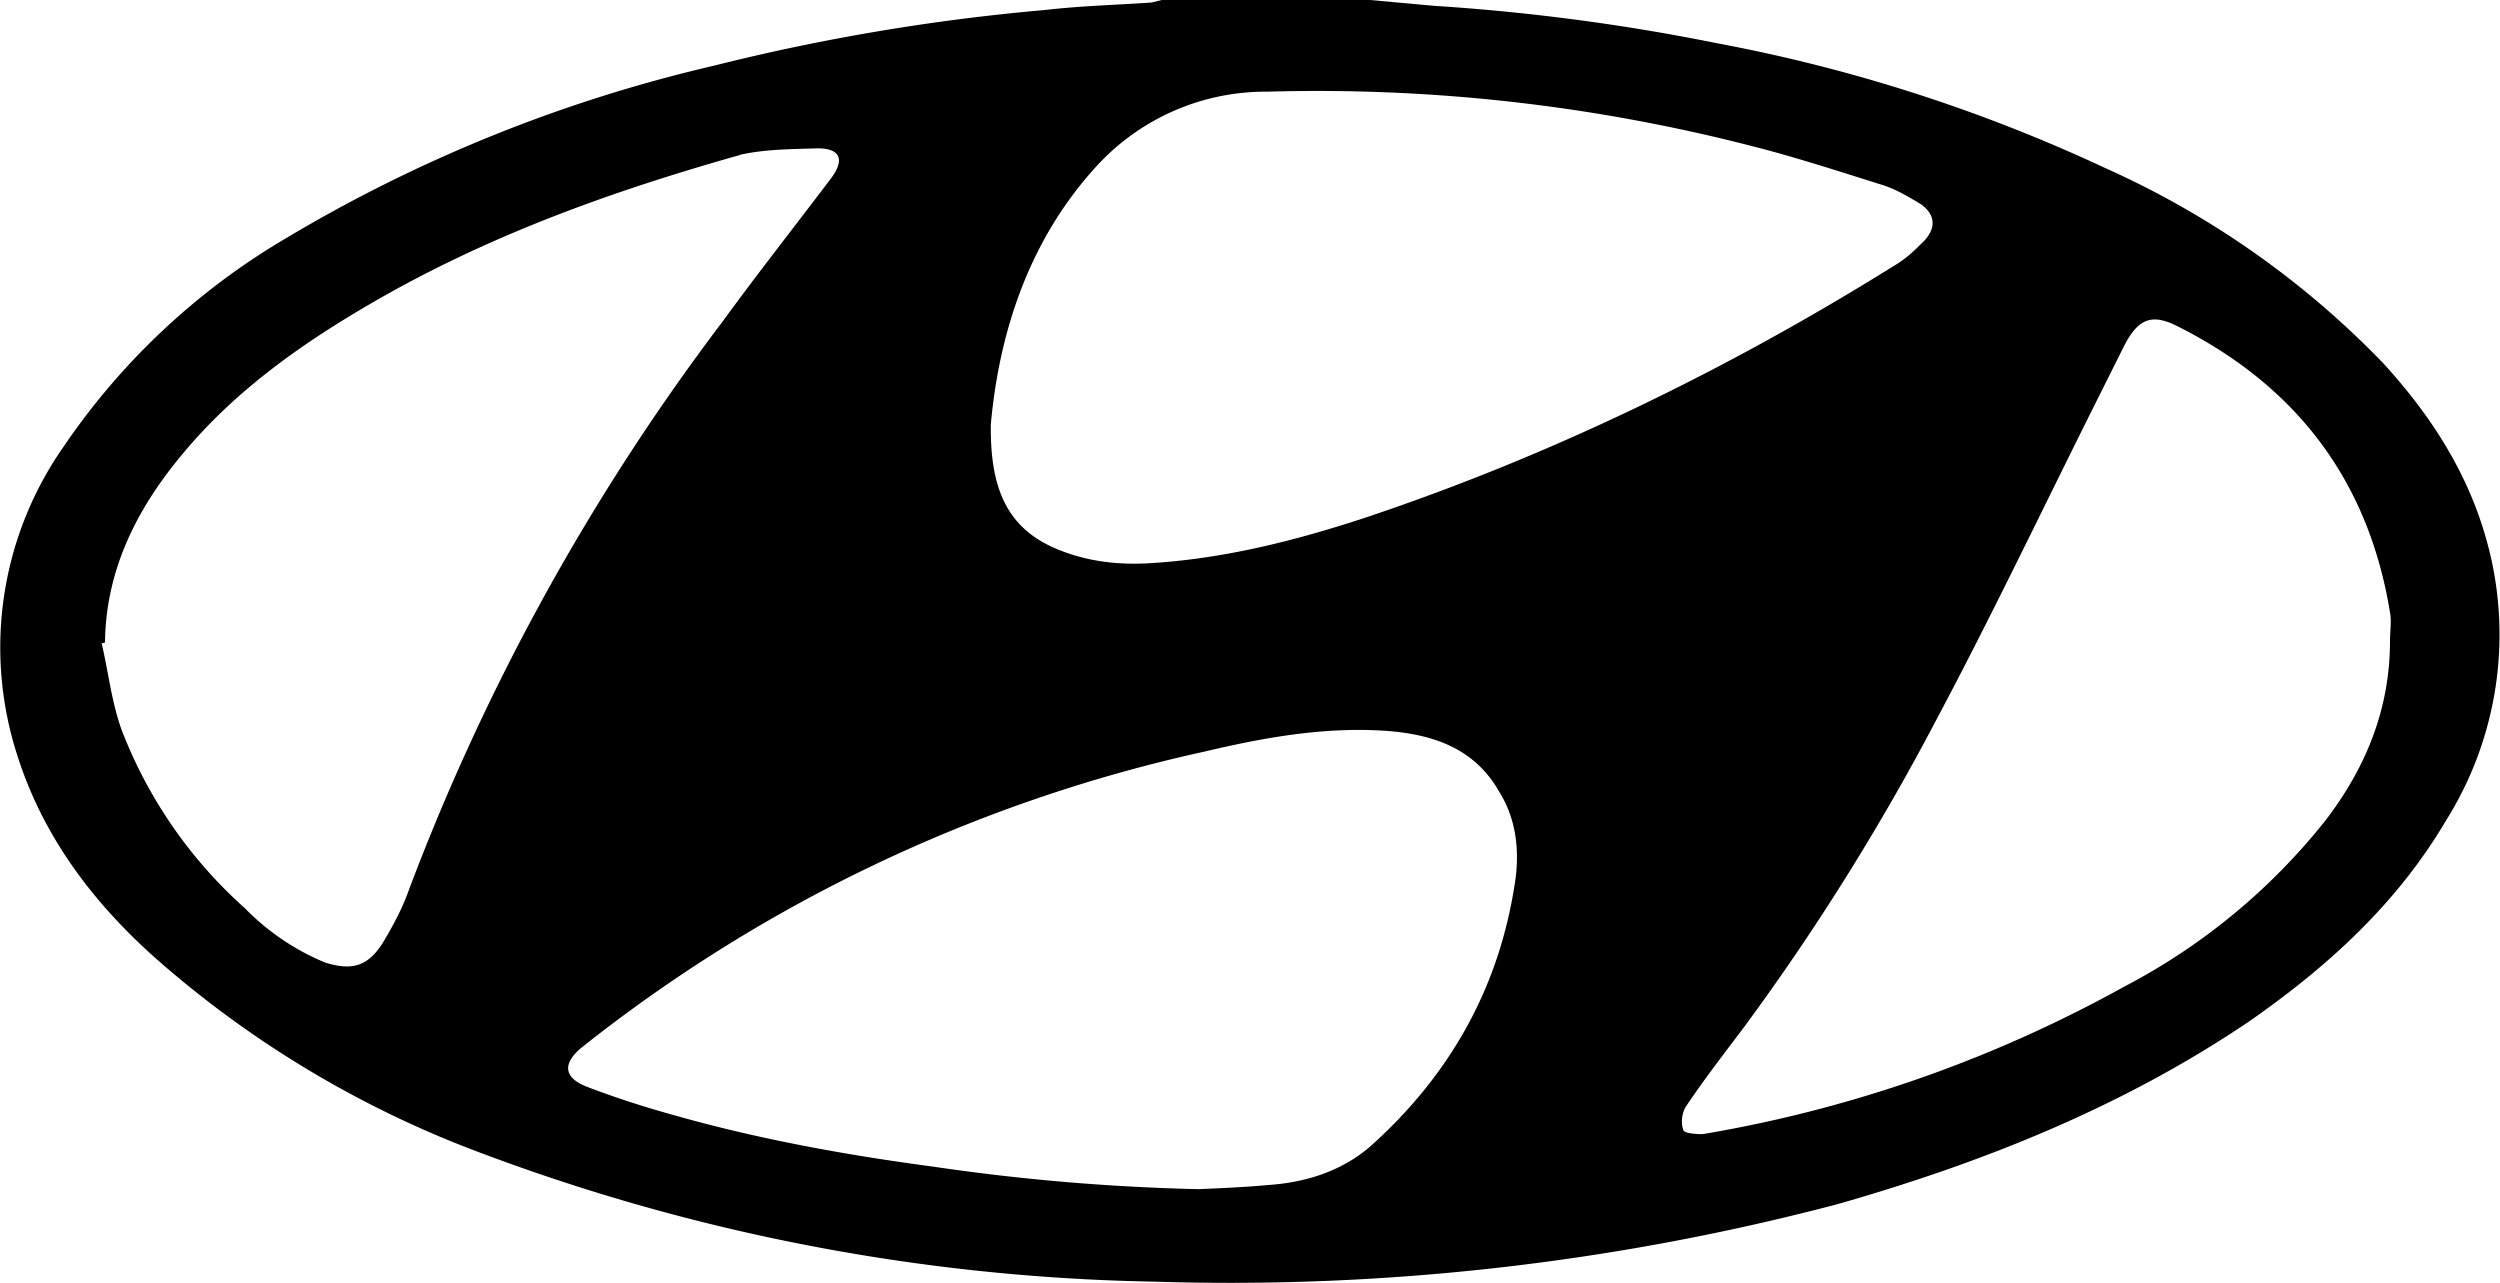 <svg xmlns="http://www.w3.org/2000/svg" viewBox="0 0 300 154"><path d="M7.7 53.5A42 42 0 0 0 2 90.4c3.3 10.6 10 19 18.3 26a125 125 0 0 0 37 21.8 241.5 241.5 0 0 0 81.3 15.6 286.2 286.2 0 0 0 81.9-9.3c17.5-5 34.3-11.7 49.5-22 9.3-6.5 17.6-14 23.5-24a42 42 0 0 0 5.5-31.2c-2-9.2-6.7-16.8-13-23.7a107 107 0 0 0-33.3-23.4 194.4 194.4 0 0 0-46.6-15 253.3 253.3 0 0 0-34-4.5l-7.7-.7h-25l-1.2.3c-4.3.3-8.5.4-12.8.9a253.5 253.5 0 0 0-39.8 6.7 179 179 0 0 0-51.3 20.7A83.2 83.2 0 0 0 7.7 53.5m174 53c-2 12.5-8 22.8-17.3 31.1-3.5 3-7.8 4.3-12.2 4.6-3.2.3-6.4.4-8.3.5A258 258 0 0 1 112 140c-10.5-1.4-21-3.3-31.2-6.2-3.6-1-7-2.1-10.4-3.4-2.8-1.1-2.9-2.8-.6-4.7a183.3 183.3 0 0 1 74.7-35.5c7.2-1.7 14.4-3 21.8-2.5 5.5.4 10.6 2 13.6 7.3 2.2 3.5 2.5 7.6 1.8 11.5m69.7-58 3.6-7.2c1.6-3 3.2-3.7 6.2-2.2 14.2 7.1 23 18.4 25.6 34.4.2 1 0 2.3 0 3.4 0 8.2-2.9 15.2-7.7 21.5a75.3 75.3 0 0 1-24.2 20 158.6 158.6 0 0 1-50.6 17.7c-.8 0-2.2-.1-2.3-.5-.3-.8-.2-2 .3-2.8 2.2-3.3 4.7-6.5 7.1-9.7a286 286 0 0 0 23-36.8c6.6-12.4 12.7-25.2 19-37.8M132 19.5a27.5 27.5 0 0 1 20.1-8.5 209 209 0 0 1 58.4 6.6c5.1 1.3 10.3 3 15.4 4.6 1.6.5 3.1 1.4 4.6 2.3 1.7 1.2 1.9 2.8.4 4.4-1 1-2 2-3.3 2.8-20 12.5-41.3 22.9-63.7 30.4-8.5 2.8-17.2 5-26.2 5.5-3.9.2-7.7-.3-11.3-1.9-5.8-2.6-7.6-7.5-7.5-14.8 1-10.9 4.5-22.2 13-31.3m-43.2-1c3-.7 6.3-.7 9.4-.8 2.7 0 3.3 1.3 1.7 3.5C95.5 27 91 32.7 86.7 38.6a271.4 271.4 0 0 0-37.6 68.1c-.8 2.3-2 4.5-3.2 6.5-1.8 2.8-3.7 3.3-6.9 2.3a28.9 28.9 0 0 1-9.6-6.5 55.3 55.3 0 0 1-14.8-21.4c-1.2-3.3-1.6-7-2.4-10.4l.4-.1c.1-8.7 3.8-16 9.2-22.5 6.2-7.5 14-13.1 22.4-18 14-8.2 29-13.6 44.6-18"/></svg>